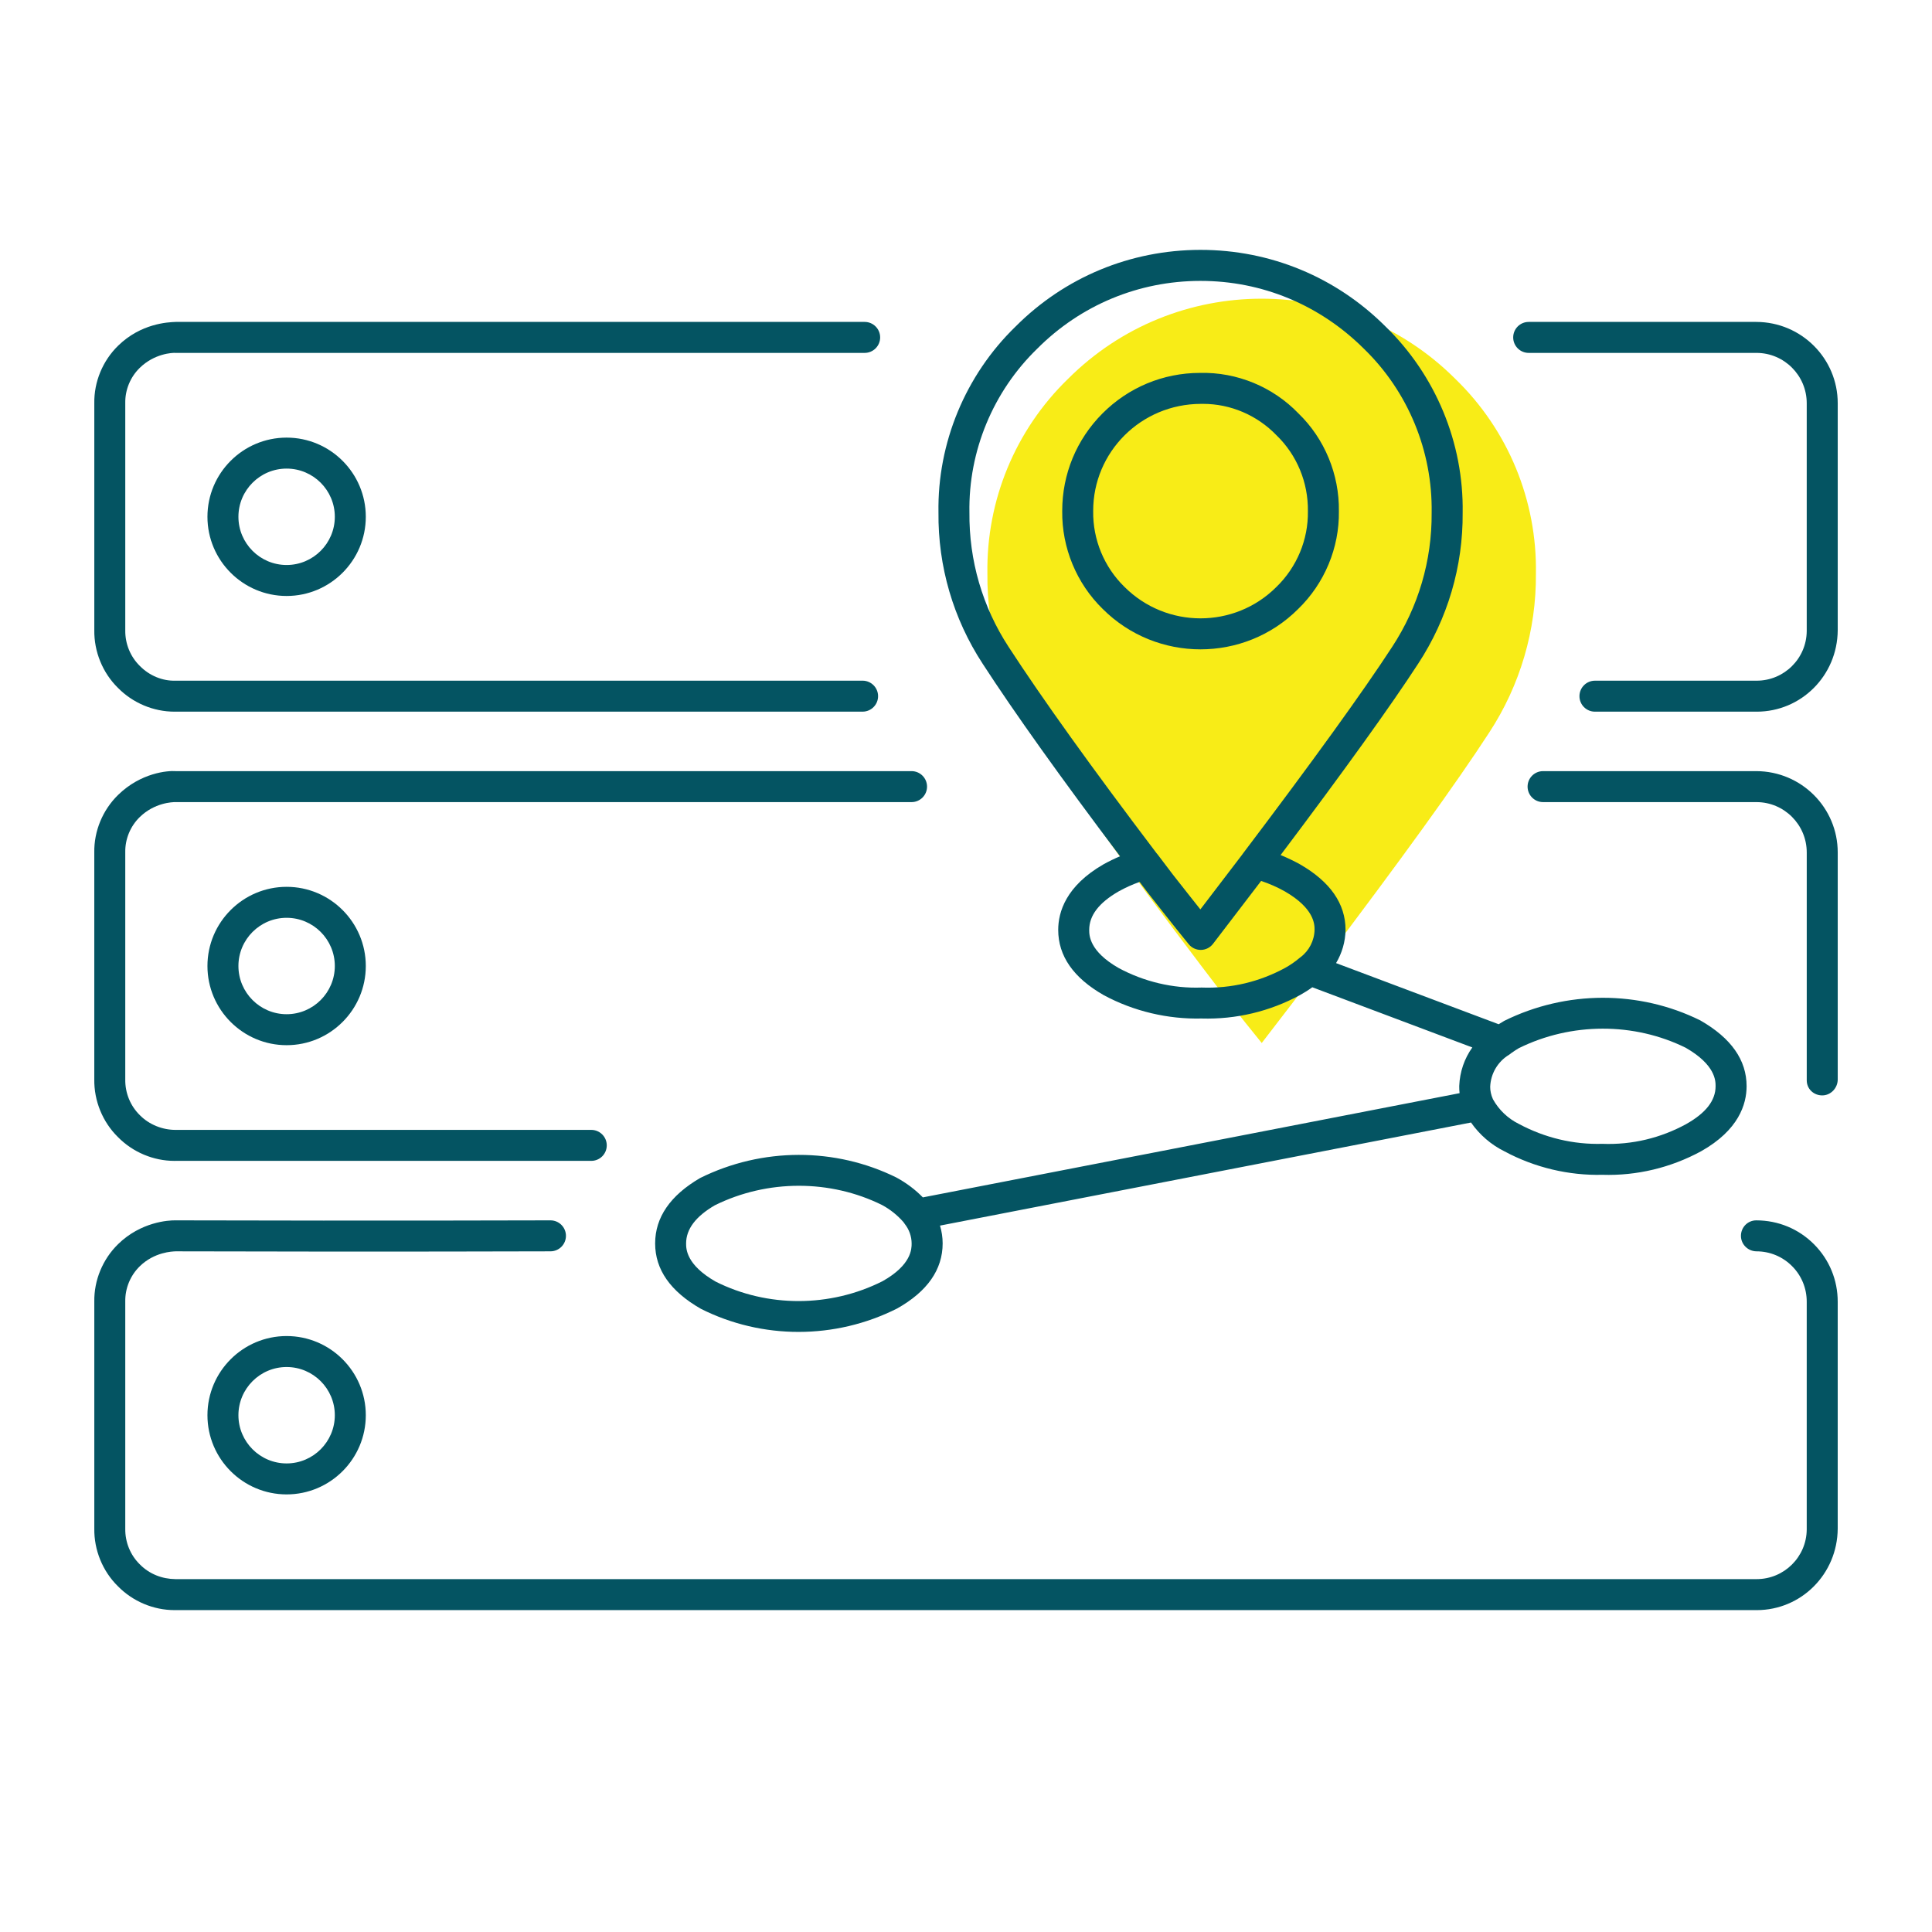 <?xml version="1.0" encoding="UTF-8"?> <svg xmlns="http://www.w3.org/2000/svg" viewBox="0 0 124.724 124.724"><g fill="#045462"><path d="m11.267 103.944c-1.358 0-2.691-.559-3.654-1.54-.986-.968-1.547-2.333-1.525-3.733v-14.632c-.024-1.384.538-2.748 1.541-3.726 1.466-1.429 3.24-1.542 3.719-1.531 13.669.037 24.08-.001 24.185 0h.003c.551 0 .998.445 1 .996.002.553-.444 1.002-.997 1.004-.104 0-10.521.037-24.197 0-.221.008-1.371.042-2.318.964-.61.595-.951 1.424-.937 2.275v14.665c-.013.871.329 1.705.939 2.304.613.624 1.44.945 2.302.953h102.053.022c1.775 0 3.222-1.434 3.234-3.206v-14.698c.002-.87-.334-1.687-.946-2.301-.611-.614-1.426-.954-2.293-.956-.552-.001-1.009-.449-1.008-1.001s.438-.999.99-.999c1.423.003 2.739.552 3.729 1.545.988.993 1.531 2.312 1.528 3.714v14.646c-.021 2.935-2.362 5.257-5.228 5.257-.013 0-.024 0-.036 0h-102.029c-.026-.001-.051 0-.077 0z"></path><path d="m18.503 96.474c-2.818 0-5.111-2.293-5.111-5.112 0-2.818 2.293-5.111 5.111-5.111 2.819 0 5.112 2.293 5.112 5.111 0 2.819-2.293 5.112-5.112 5.112zm0-8.223c-1.716 0-3.111 1.396-3.111 3.111s1.396 3.112 3.111 3.112 3.112-1.396 3.112-3.112-1.396-3.111-3.112-3.111z"></path><path d="m11.262 74.943c-1.355 0-2.688-.559-3.65-1.539-.986-.968-1.547-2.333-1.525-3.733v-14.632c-.024-1.384.538-2.748 1.541-3.725 1.464-1.428 3.189-1.572 3.719-1.532h47.5c.552 0 1 .448 1 1s-.448 1-1 1h-47.503c-.224-.006-1.374.042-2.32.964-.61.594-.952 1.423-.937 2.275v14.665c-.013.871.329 1.705.939 2.304.613.624 1.477.952 2.301.952h26.844c.552 0 1 .447 1 1s-.448 1-1 1h-26.827c-.027 0-.054.001-.082.001z"></path><path d="m117.638 70.716c-.553 0-1-.419-1-.972v-14.705c.004-1.792-1.449-3.253-3.239-3.257h-13.783c-.553 0-1-.448-1-1s.447-1 1-1h13.765c2.914.007 5.263 2.366 5.257 5.259v14.646c0 .552-.447 1.029-1 1.029z"></path><path d="m18.503 67.474c-2.818 0-5.111-2.293-5.111-5.112 0-2.818 2.293-5.111 5.111-5.111 2.819 0 5.112 2.293 5.112 5.111 0 2.819-2.293 5.112-5.112 5.112zm0-8.223c-1.716 0-3.111 1.396-3.111 3.111 0 1.716 1.396 3.112 3.111 3.112s3.112-1.396 3.112-3.112-1.396-3.111-3.112-3.111z"></path><path d="m11.267 45.943c-1.359 0-2.692-.558-3.654-1.538-.986-.969-1.547-2.335-1.525-3.735v-14.631c-.024-1.384.538-2.748 1.541-3.725 1.464-1.428 3.189-1.514 3.719-1.532h44.472c.552 0 1 .448 1 1s-.448 1-1 1h-44.476c-.224-.017-1.374.042-2.32.964-.61.594-.952 1.423-.937 2.275v14.664c-.013.871.329 1.706.939 2.305.612.624 1.46.98 2.302.952h44.358c.552 0 1 .448 1 1s-.448 1-1 1h-44.342c-.026.001-.052.001-.077.001z"></path><path d="m113.41 45.943c-.012 0-.023 0-.036 0h-10.409c-.553 0-1-.448-1-1s.447-1 1-1h10.416.022c1.776 0 3.222-1.433 3.234-3.206v-14.698c.004-1.792-1.449-3.253-3.239-3.257h-14.711c-.553 0-1-.448-1-1s.447-1 1-1h14.694c2.914.007 5.263 2.366 5.257 5.259v14.645c-.021 2.935-2.363 5.257-5.228 5.257z"></path><path d="m18.503 38.474c-2.818 0-5.111-2.293-5.111-5.112 0-2.818 2.293-5.111 5.111-5.111 2.819 0 5.112 2.293 5.112 5.111 0 2.819-2.293 5.112-5.112 5.112zm0-8.223c-1.716 0-3.111 1.396-3.111 3.111 0 1.716 1.396 3.112 3.111 3.112s3.112-1.396 3.112-3.112-1.396-3.111-3.112-3.111z"></path><path d="m51.553 85.816c-2.141 0-4.276-.491-6.223-1.47-1.916-1.094-2.868-2.457-2.868-4.073 0-1.617.95-2.989 2.824-4.079 3.95-1.956 8.607-1.954 12.506-.026.658.355 1.232.795 1.726 1.315l34.896-6.775c-.03-.196-.044-.396-.041-.595.037-.958.375-1.852.945-2.57l-10.627-3.996c-.27.199-.552.382-.844.543-1.927 1.047-4.095 1.565-6.279 1.494-2.127.067-4.312-.449-6.238-1.488-1.896-1.083-2.847-2.446-2.847-4.063 0-1.624.95-2.997 2.825-4.08.411-.229.833-.429 1.265-.601-3.892-5.156-6.916-9.39-8.996-12.596-1.882-2.882-2.859-6.227-2.824-9.671-.074-4.437 1.721-8.774 4.923-11.879 3.143-3.152 7.338-4.897 11.803-4.904h.026c4.456 0 8.646 1.732 11.802 4.878 3.229 3.13 5.022 7.468 4.949 11.927.027 3.427-.957 6.771-2.846 9.652-1.803 2.771-4.831 6.98-9.006 12.52.493.188.973.411 1.435.668 1.899 1.09 2.856 2.463 2.856 4.086-.012.803-.261 1.577-.696 2.229l10.771 4.049c.138-.09.276-.176.419-.258 3.948-1.954 8.604-1.955 12.505-.025 1.935 1.108 2.893 2.479 2.893 4.095 0 1.627-.96 2.991-2.854 4.055-1.928 1.048-4.078 1.571-6.282 1.497-2.135.054-4.31-.455-6.237-1.489-.877-.432-1.623-1.086-2.173-1.904l-34.575 6.713c.144.408.221.84.222 1.276 0 1.63-.96 2.994-2.854 4.058-1.976.992-4.131 1.486-6.281 1.487zm.019-9.434c-1.887 0-3.776.425-5.5 1.276-1.294.755-1.947 1.619-1.947 2.615 0 .989.651 1.843 1.991 2.608 3.396 1.707 7.498 1.705 10.934-.021 1.316-.74 1.972-1.592 1.972-2.587-.002-.491-.172-.977-.479-1.362-.028-.034-.052-.07-.074-.108-.407-.471-.892-.86-1.442-1.158-1.701-.843-3.577-1.263-5.455-1.263zm51.879-2.37c1.93.057 3.815-.389 5.476-1.29 1.339-.753 1.996-1.605 1.996-2.6 0-.991-.659-1.852-2.014-2.628-3.393-1.677-7.499-1.678-10.937.023-.152.09-.335.208-.517.337-.039.036-.082.068-.129.097-.774.474-1.258 1.297-1.293 2.203-.003.281.062.588.187.864.005.011.01.021.014.032.397.719.996 1.29 1.737 1.655 1.699.913 3.585 1.367 5.48 1.307zm-25.882-10.09c1.935.047 3.815-.387 5.478-1.289.334-.186.659-.41.959-.664.003-.002.006-.005.009-.007h.001c.013-.01.025-.021.039-.03.601-.448.966-1.162.978-1.911 0-.985-.658-1.849-2.013-2.626-.526-.293-1.087-.536-1.667-.723-.999 1.314-2.059 2.701-3.18 4.159-.154.201-.393.32-.646.325-.238.005-.495-.107-.656-.304-.498-.606-.983-1.219-1.466-1.828l-1.149-1.46c-.214-.285-.422-.559-.627-.828-.519.175-1.021.398-1.5.665-1.331.769-1.984 1.633-1.984 2.634 0 .99.651 1.843 1.991 2.608 1.651.888 3.523 1.336 5.433 1.279zm-3.04-8.739c.023.024.045.049.065.076l.193.253c.26.341.524.688.79 1.042l1.131 1.436c.261.33.522.661.787.991.997-1.299 1.942-2.539 2.839-3.719.011-.017.022-.034.035-.05 4.518-5.973 7.764-10.468 9.646-13.362 1.71-2.607 2.6-5.632 2.576-8.75.065-4.021-1.545-7.914-4.418-10.7-2.885-2.875-6.659-4.435-10.671-4.435-.008 0-.016 0-.023 0-4.021.006-7.799 1.578-10.638 4.425-2.884 2.796-4.494 6.688-4.428 10.689-.032 3.137.852 6.161 2.555 8.769 2.173 3.346 5.389 7.831 9.561 13.335zm2.973-13.432c-2.243 0-4.487-.853-6.196-2.559-1.658-1.616-2.596-3.88-2.563-6.204-.006-4.813 3.903-8.736 8.717-8.746 2.361-.023 4.624.885 6.243 2.564 1.656 1.602 2.598 3.868 2.562 6.199.035 2.307-.906 4.574-2.583 6.196-1.701 1.699-3.94 2.55-6.18 2.55zm.161-15.848c-.047 0-.094 0-.142.002-1.948.004-3.723.743-5.056 2.082s-2.064 3.116-2.062 5.005v.013c-.026 1.872.728 3.695 2.069 5.003 2.775 2.771 7.278 2.77 10.042.007 1.357-1.313 2.114-3.136 2.087-5.01.027-1.898-.729-3.721-2.077-5.024-1.284-1.333-3.041-2.078-4.861-2.078z"></path></g><path d="m99.154 37.033c.08-4.724-1.798-9.271-5.19-12.56-.007-.007-.014-.014-.021-.021-6.912-6.9-18.109-6.891-25.009.021-3.388 3.292-5.266 7.837-5.19 12.56-.037 3.637 1.004 7.203 2.99 10.25 2.445 3.765 6.026 8.755 10.742 14.97h-.002c.36.47.72.94 1.09 1.43.27.35.53.69.8 1.03.69.88 1.38 1.75 2.09 2.62 1.4-1.81 2.71-3.53 3.93-5.14h-.003c5.066-6.692 8.654-11.662 10.763-14.91 1.992-3.045 3.039-6.611 3.01-10.25z" fill="#f8ec17"></path><path d="m51.551 85.984c-2.166 0-4.326-.497-6.296-1.487-1.98-1.13-2.961-2.542-2.961-4.224s.978-3.103 2.907-4.225c4.006-1.984 8.719-1.983 12.666-.032.649.352 1.217.779 1.709 1.284l34.65-6.728c-.017-.153-.024-.308-.022-.462.035-.918.335-1.777.845-2.49l-10.331-3.885c-.253.184-.517.351-.788.501-1.953 1.062-4.14 1.581-6.366 1.516-2.159.051-4.36-.457-6.313-1.51-1.955-1.116-2.936-2.529-2.936-4.21 0-1.161.505-2.836 2.91-4.226.354-.197.714-.374 1.082-.528-3.83-5.081-6.812-9.259-8.871-12.432-1.9-2.91-2.886-6.287-2.851-9.765-.074-4.478 1.739-8.861 4.974-11.998 3.172-3.182 7.409-4.945 11.92-4.952h.026c4.501 0 8.733 1.75 11.921 4.928 3.26 3.161 5.072 7.543 4.999 12.048.027 3.457-.967 6.833-2.874 9.742-1.785 2.744-4.771 6.896-8.879 12.352.428.172.845.372 1.249.596 1.957 1.124 2.943 2.546 2.943 4.234-.012.765-.229 1.504-.612 2.144l10.498 3.947c.116-.075.234-.146.354-.216 4.005-1.984 8.718-1.984 12.664-.031 2.001 1.146 2.987 2.564 2.987 4.246 0 1.163-.51 2.836-2.94 4.202-1.957 1.063-4.158 1.589-6.37 1.519-2.157.053-4.359-.462-6.312-1.51-.865-.426-1.61-1.066-2.169-1.866l-34.28 6.655c.111.37.17.757.171 1.146 0 1.696-.989 3.109-2.94 4.206-2.003 1.009-4.186 1.511-6.364 1.511zm.023-9.434c-1.861 0-3.727.419-5.427 1.26-1.228.717-1.854 1.533-1.854 2.464 0 .34 0 1.373 1.906 2.462 3.341 1.679 7.387 1.68 10.774-.025 1.879-1.057 1.879-2.096 1.879-2.437-.001-.453-.159-.9-.442-1.257-.029-.037-.056-.075-.08-.115-.392-.451-.857-.823-1.385-1.109-1.673-.828-3.52-1.243-5.371-1.243zm51.872-2.707c1.927.073 3.767-.381 5.399-1.27 1.28-.719 1.908-1.523 1.908-2.451 0-.34 0-1.376-1.929-2.482-3.336-1.647-7.386-1.649-10.778.029-.137.081-.311.193-.484.317-.045.04-.095.076-.147.109-.727.443-1.18 1.216-1.213 2.065-.002.252.057.534.172.787.005.01.009.02.013.028.377.677.963 1.235 1.659 1.579 1.677.9 3.533 1.343 5.4 1.289zm-25.881-10.09c1.932.074 3.768-.381 5.401-1.269.323-.179.64-.397.931-.643.005-.004.009-.007.014-.011 0 0 .001 0 .001-.001.015-.012.029-.023.044-.034.558-.417.897-1.081.908-1.777 0-.328 0-1.371-1.928-2.478-.48-.268-.992-.493-1.521-.671-.978 1.286-2.014 2.641-3.107 4.063-.186.242-.472.386-.776.391-.006 0-.012 0-.017 0-.299 0-.583-.134-.772-.365-.499-.607-.984-1.22-1.468-1.831l-1.15-1.462c-.189-.251-.373-.494-.555-.731-.469.166-.923.371-1.357.613-1.272.735-1.897 1.551-1.897 2.486 0 .339 0 1.373 1.906 2.462 1.621.874 3.494 1.325 5.343 1.258zm-2.907-8.68c.024.026.049.054.071.084l.192.253c.261.341.525.689.791 1.043l1.128 1.433c.217.273.434.548.652.822.947-1.235 1.849-2.416 2.704-3.542.012-.019.024-.037.038-.055 4.516-5.969 7.759-10.461 9.641-13.352 1.691-2.58 2.572-5.573 2.548-8.657.064-3.979-1.526-7.827-4.366-10.58-2.854-2.845-6.587-4.388-10.554-4.388-.008 0-.016 0-.023 0-3.976.006-7.712 1.56-10.519 4.376-2.853 2.766-4.444 6.613-4.378 10.567-.031 3.108.842 6.1 2.527 8.68 2.169 3.34 5.38 7.819 9.548 13.316zm2.845-13.153c-2.286 0-4.574-.869-6.316-2.609-1.689-1.646-2.645-3.955-2.613-6.324-.003-2.375.919-4.61 2.595-6.293 1.679-1.685 3.913-2.616 6.291-2.621 2.398-.059 4.714.903 6.364 2.616 1.686 1.629 2.646 3.941 2.61 6.318.035 2.348-.925 4.661-2.635 6.314-1.733 1.732-4.014 2.598-6.296 2.599zm.16-15.848c-.046 0-.092 0-.138.001-3.869.008-6.96 3.111-6.952 6.918v.016c-.026 1.826.709 3.604 2.019 4.88 2.709 2.707 7.104 2.708 9.805.009 1.326-1.283 2.064-3.06 2.037-4.888.027-1.857-.711-3.634-2.025-4.906-1.258-1.304-2.972-2.03-4.746-2.03z" fill="#045462"></path><path d="m0 0h124.724v124.724h-124.724z" fill="none"></path></svg> 